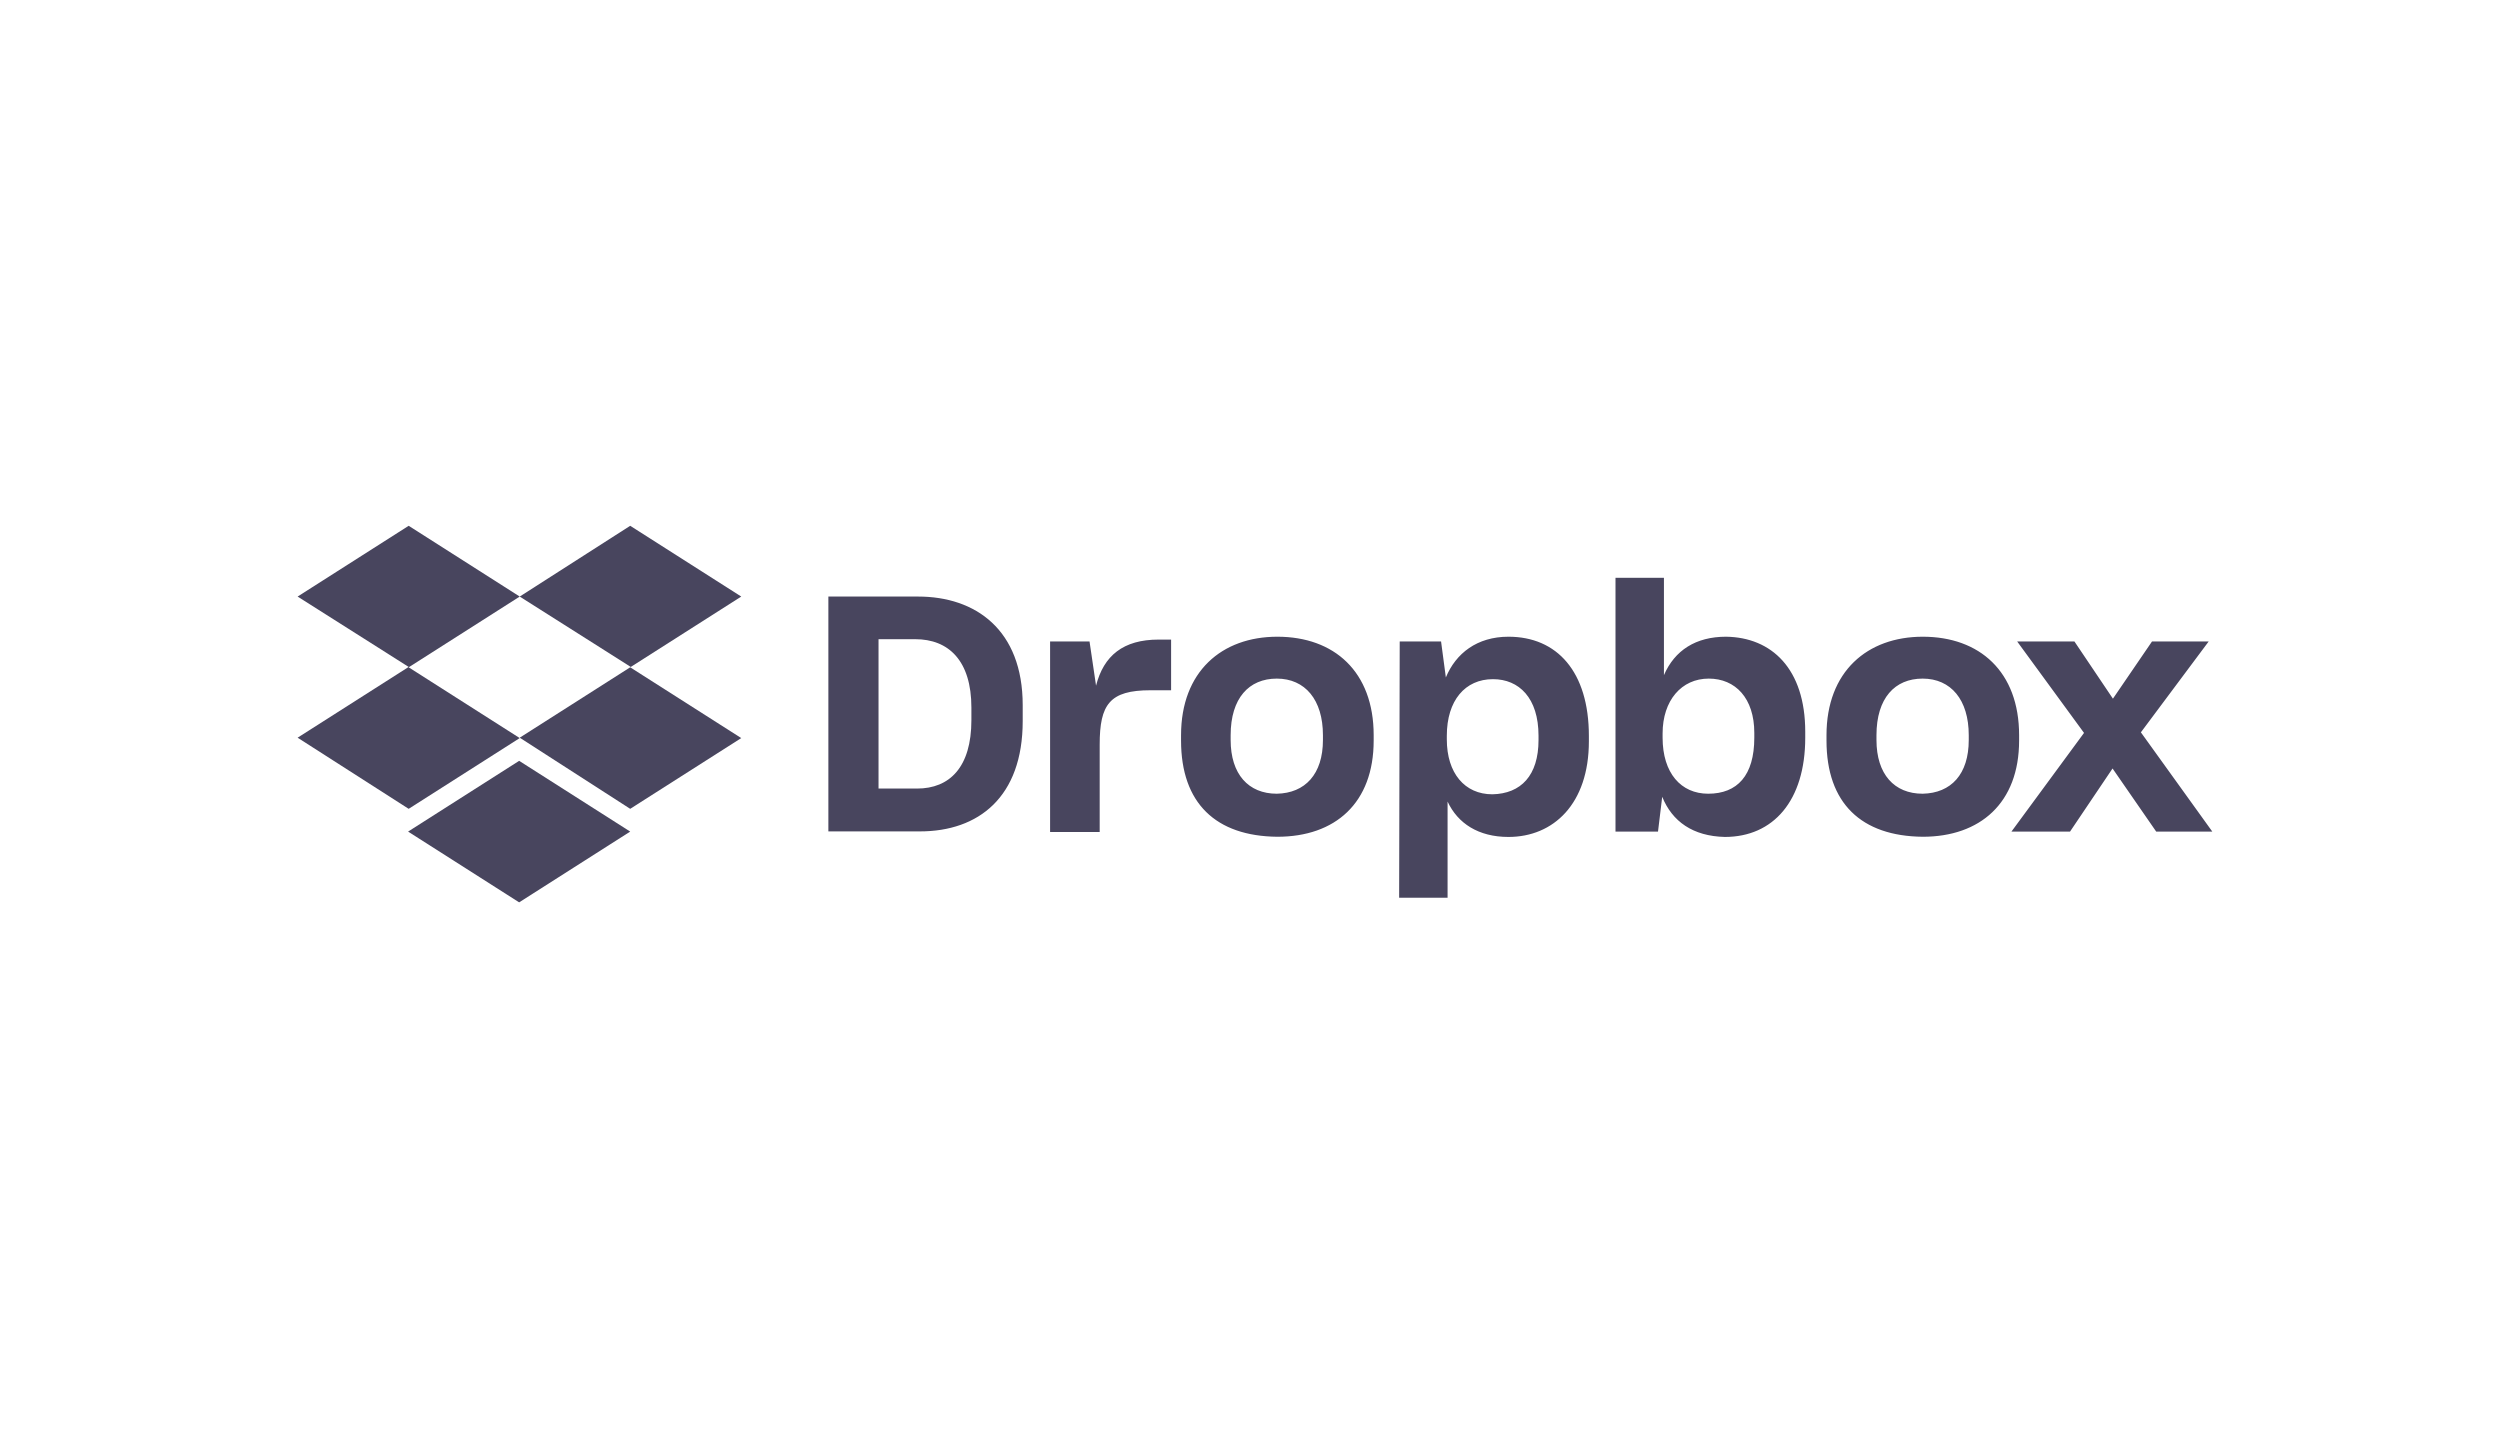 <svg width="252" height="144" viewBox="0 0 252 144" fill="none" xmlns="http://www.w3.org/2000/svg">
<path d="M52.388 60.133L41.194 67.265L52.388 74.398L41.194 81.53L30 74.359L41.194 67.227L30 60.133L41.194 53L52.388 60.133ZM41.136 83.824L52.33 76.692L63.524 83.824L52.33 90.957L41.136 83.824ZM52.388 74.359L63.582 67.227L52.388 60.133L63.524 53L74.718 60.133L63.524 67.265L74.718 74.398L63.524 81.53L52.388 74.359Z" fill="#48455E"/>
<path d="M83.5 60.133H92.551C98.322 60.133 103.089 63.468 103.089 71.082V72.682C103.089 80.354 98.631 83.805 92.725 83.805H83.5V60.133ZM88.556 64.431V79.487H92.436C95.716 79.487 97.917 77.347 97.917 72.586V71.333C97.917 66.571 95.601 64.431 92.262 64.431H88.556ZM105.772 64.663H109.825L110.481 69.116C111.253 66.089 113.222 64.47 116.792 64.47H118.047V69.578H115.962C111.851 69.578 110.848 71.005 110.848 75.053V83.863H105.849V64.663H105.772ZM119.05 74.648V74.109C119.05 67.689 123.161 64.181 128.758 64.181C134.471 64.181 138.466 67.689 138.466 74.109V74.648C138.466 80.952 134.587 84.345 128.758 84.345C122.563 84.287 119.05 80.971 119.05 74.648ZM133.352 74.59V74.109C133.352 70.542 131.557 68.403 128.7 68.403C125.902 68.403 124.049 70.369 124.049 74.109V74.59C124.049 78.041 125.844 80.007 128.7 80.007C131.557 79.95 133.352 78.041 133.352 74.59ZM141.091 64.663H145.26L145.742 68.287C146.746 65.858 148.888 64.181 152.053 64.181C156.936 64.181 160.159 67.689 160.159 74.186V74.725C160.159 81.029 156.589 84.364 152.053 84.364C149.023 84.364 146.939 82.995 145.916 80.798V90.494H141.033L141.091 64.663ZM155.083 74.59V74.166C155.083 70.349 153.115 68.46 150.49 68.46C147.691 68.46 145.839 70.6 145.839 74.166V74.533C145.839 77.925 147.634 80.065 150.432 80.065C153.308 80.007 155.083 78.176 155.083 74.59ZM167.551 80.316L167.127 83.824H162.842V58.243H167.725V68.055C168.806 65.549 170.948 64.181 173.978 64.181C178.571 64.239 181.968 67.4 181.968 73.761V74.359C181.968 80.721 178.745 84.364 173.862 84.364C170.639 84.287 168.555 82.802 167.551 80.316ZM176.834 74.359V73.877C176.834 70.369 174.924 68.403 172.241 68.403C169.5 68.403 167.59 70.6 167.59 73.935V74.359C167.59 77.925 169.443 80.007 172.183 80.007C175.117 80.007 176.834 78.176 176.834 74.359ZM184.111 74.648V74.109C184.111 67.689 188.221 64.181 193.818 64.181C199.531 64.181 203.526 67.689 203.526 74.109V74.648C203.526 80.952 199.589 84.345 193.818 84.345C187.623 84.287 184.111 80.971 184.111 74.648ZM198.45 74.59V74.109C198.45 70.542 196.656 68.403 193.799 68.403C191.001 68.403 189.148 70.369 189.148 74.109V74.59C189.148 78.041 190.943 80.007 193.799 80.007C196.675 79.95 198.45 78.041 198.45 74.59ZM210.069 73.877L203.333 64.663H209.104L212.983 70.427L216.921 64.663H222.633L215.801 73.819L223 83.824H217.345L212.945 77.463L208.66 83.824H202.754L210.069 73.877Z" fill="#48455E"/>
</svg>
